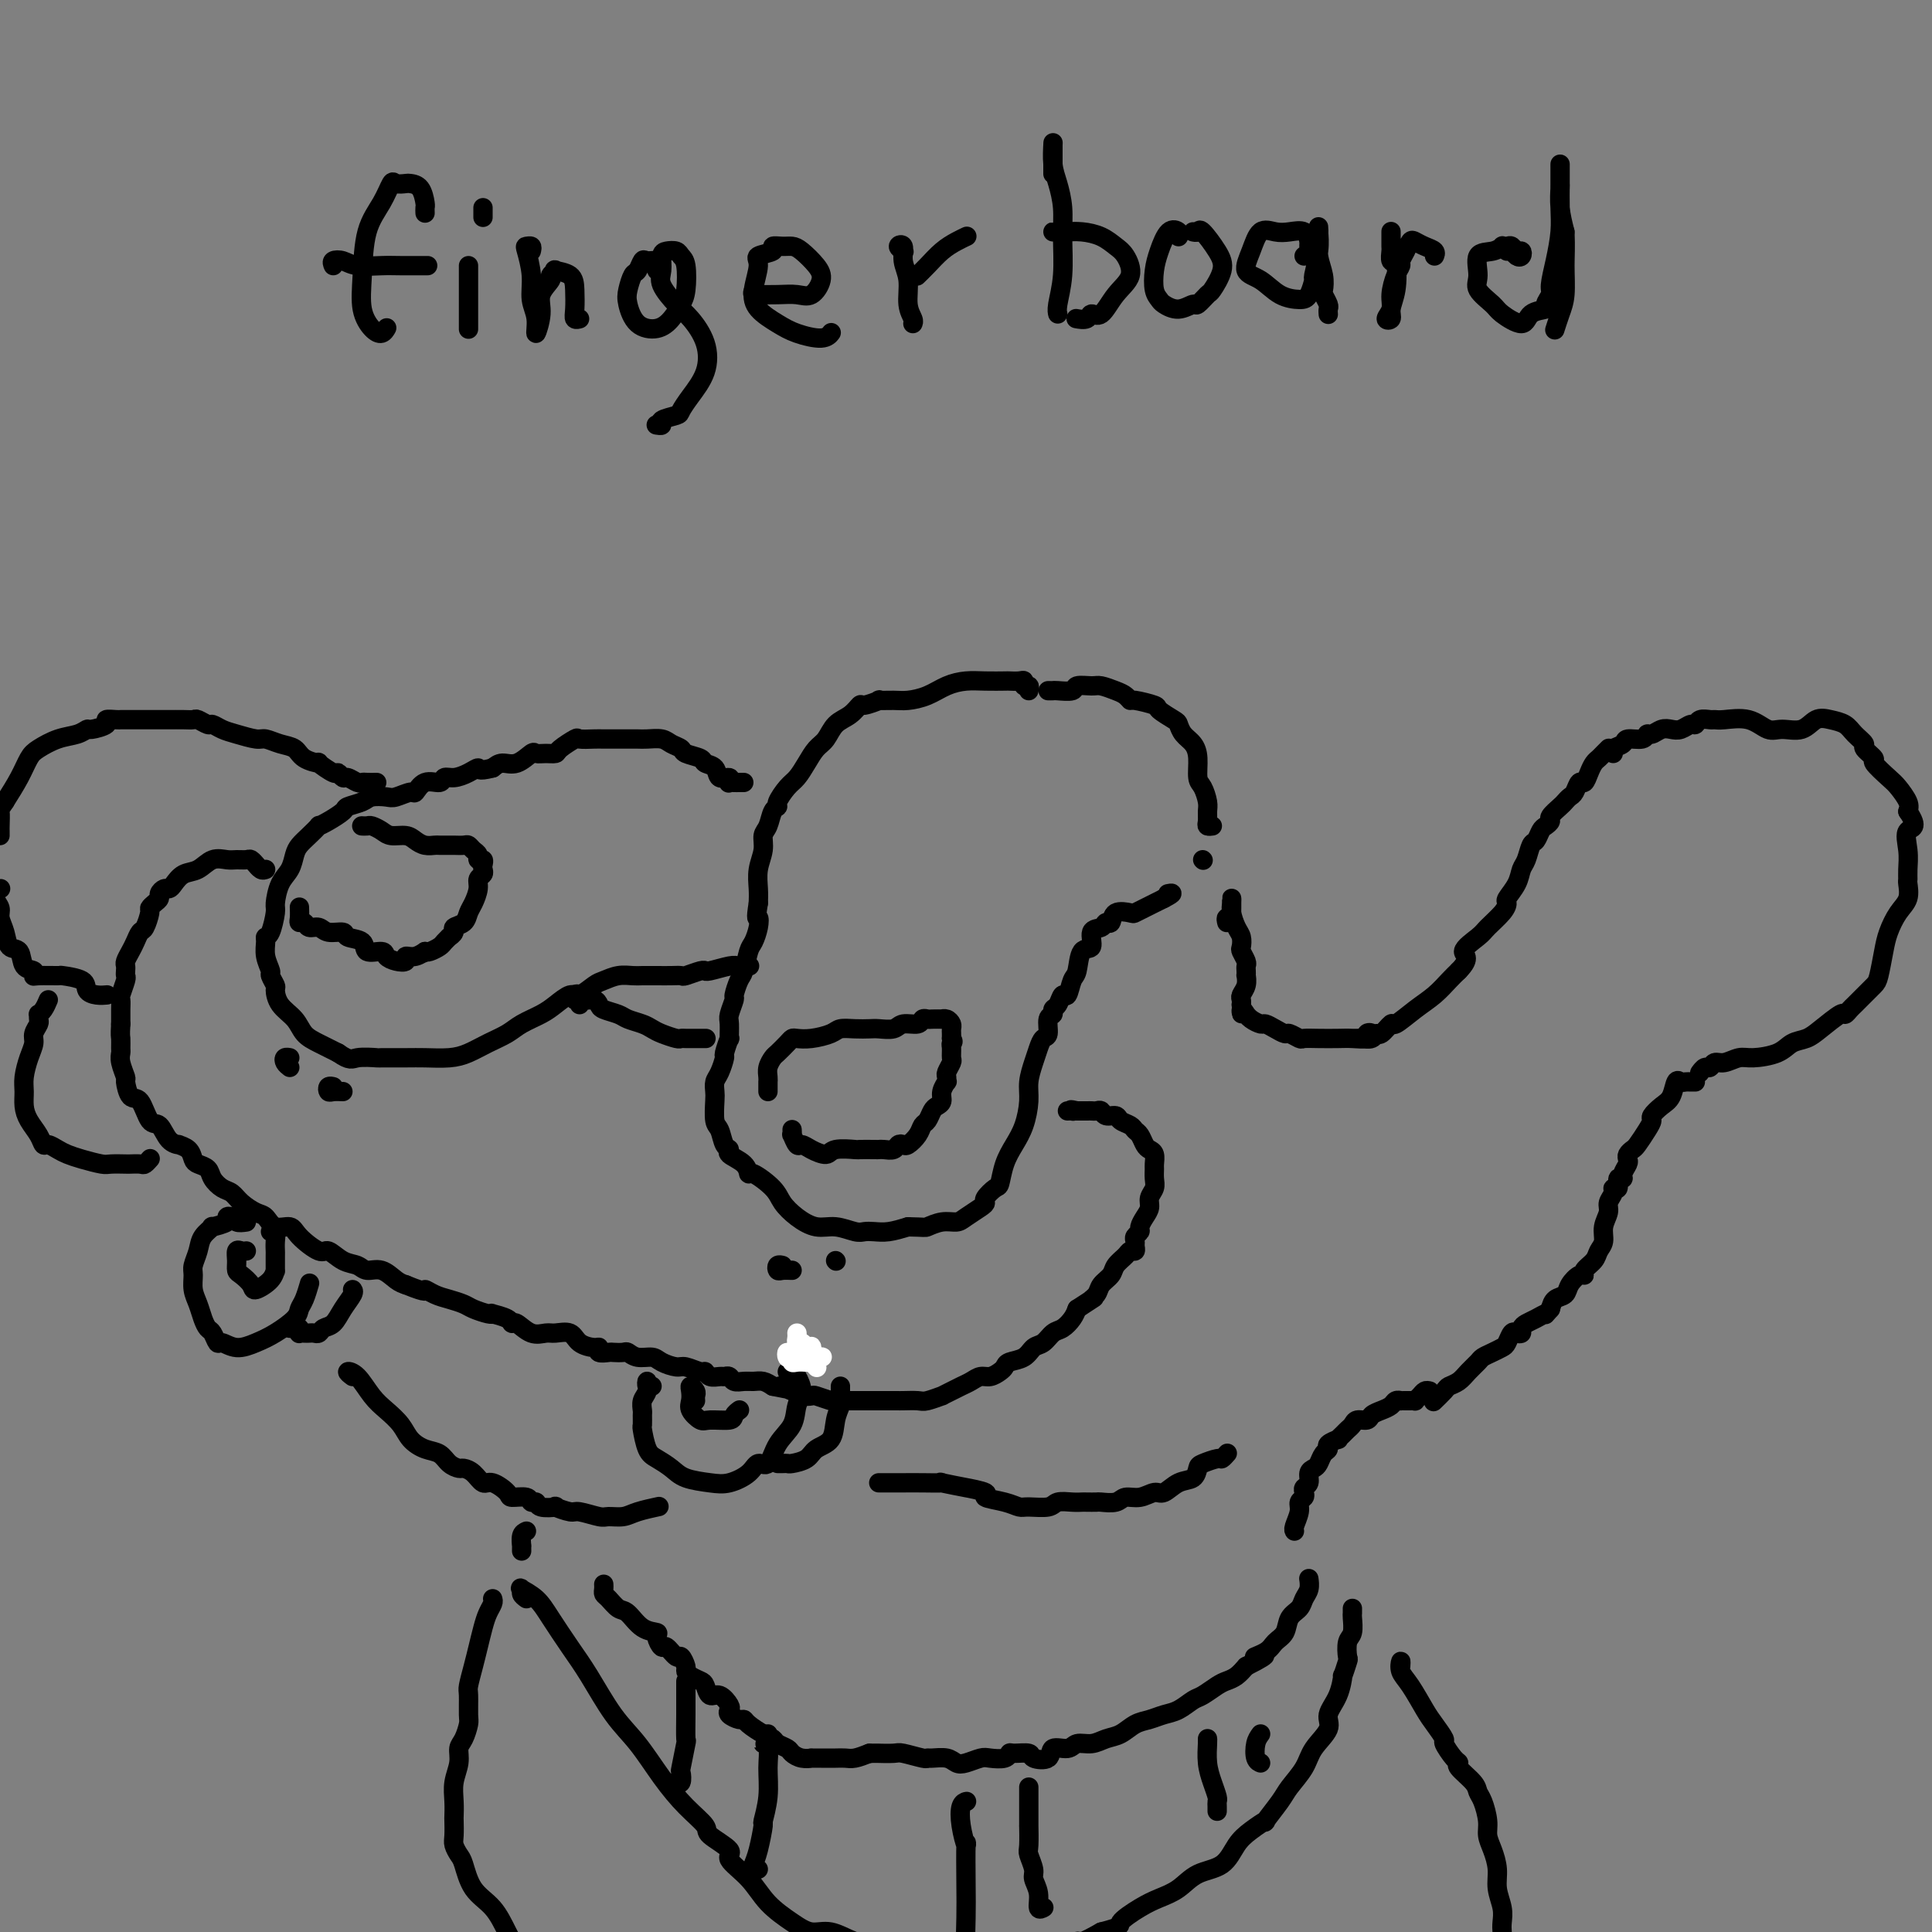 <svg viewBox='0 0 400 400' version='1.1' xmlns='http://www.w3.org/2000/svg' xmlns:xlink='http://www.w3.org/1999/xlink'><rect x="0" y="0" width="400" height="400" fill="#808080" stroke="none"/><g fill='none' stroke='rgb(0,0,0)' stroke-width='4' stroke-linecap='round' stroke-linejoin='round'><path d='M154,162c-0.339,-0.002 -0.677,-0.005 -1,0c-0.323,0.005 -0.629,0.017 -1,0c-0.371,-0.017 -0.805,-0.064 -1,0c-0.195,0.064 -0.151,0.238 0,0c0.151,-0.238 0.407,-0.890 0,-1c-0.407,-0.110 -1.479,0.321 -2,0c-0.521,-0.321 -0.492,-1.396 -1,-2c-0.508,-0.604 -1.554,-0.739 -2,-1c-0.446,-0.261 -0.292,-0.648 -1,-1c-0.708,-0.352 -2.276,-0.669 -3,-1c-0.724,-0.331 -0.602,-0.677 -1,-1c-0.398,-0.323 -1.314,-0.622 -2,-1c-0.686,-0.378 -1.141,-0.833 -2,-1c-0.859,-0.167 -2.121,-0.045 -3,0c-0.879,0.045 -1.375,0.012 -2,0c-0.625,-0.012 -1.380,-0.003 -2,0c-0.620,0.003 -1.106,-0.001 -2,0c-0.894,0.001 -2.198,0.007 -3,0c-0.802,-0.007 -1.103,-0.026 -2,0c-0.897,0.026 -2.390,0.098 -3,0c-0.610,-0.098 -0.339,-0.365 -1,0c-0.661,0.365 -2.256,1.364 -3,2c-0.744,0.636 -0.639,0.910 -1,1c-0.361,0.090 -1.189,-0.005 -2,0c-0.811,0.005 -1.607,0.109 -2,0c-0.393,-0.109 -0.384,-0.431 -1,0c-0.616,0.431 -1.858,1.616 -3,2c-1.142,0.384 -2.183,-0.033 -3,0c-0.817,0.033 -1.408,0.517 -2,1'/><path d='M102,159c-3.383,0.885 -2.841,0.098 -3,0c-0.159,-0.098 -1.019,0.493 -2,1c-0.981,0.507 -2.084,0.928 -3,1c-0.916,0.072 -1.644,-0.206 -2,0c-0.356,0.206 -0.340,0.896 -1,1c-0.660,0.104 -1.996,-0.378 -3,0c-1.004,0.378 -1.677,1.617 -2,2c-0.323,0.383 -0.298,-0.091 -1,0c-0.702,0.091 -2.133,0.745 -3,1c-0.867,0.255 -1.172,0.109 -2,0c-0.828,-0.109 -2.178,-0.180 -3,0c-0.822,0.180 -1.114,0.613 -2,1c-0.886,0.387 -2.365,0.729 -3,1c-0.635,0.271 -0.425,0.471 -1,1c-0.575,0.529 -1.937,1.388 -3,2c-1.063,0.612 -1.829,0.978 -2,1c-0.171,0.022 0.253,-0.300 0,0c-0.253,0.300 -1.185,1.223 -2,2c-0.815,0.777 -1.515,1.410 -2,2c-0.485,0.590 -0.756,1.139 -1,2c-0.244,0.861 -0.460,2.035 -1,3c-0.540,0.965 -1.402,1.722 -2,3c-0.598,1.278 -0.930,3.076 -1,4c-0.070,0.924 0.124,0.974 0,2c-0.124,1.026 -0.565,3.028 -1,4c-0.435,0.972 -0.864,0.914 -1,1c-0.136,0.086 0.020,0.318 0,1c-0.020,0.682 -0.216,1.816 0,3c0.216,1.184 0.844,2.417 1,3c0.156,0.583 -0.158,0.515 0,1c0.158,0.485 0.790,1.523 1,2c0.210,0.477 -0.002,0.393 0,1c0.002,0.607 0.219,1.906 1,3c0.781,1.094 2.127,1.984 3,3c0.873,1.016 1.274,2.158 2,3c0.726,0.842 1.779,1.383 3,2c1.221,0.617 2.611,1.308 4,2'/><path d='M70,218c2.517,1.773 2.811,1.207 4,1c1.189,-0.207 3.273,-0.055 4,0c0.727,0.055 0.098,0.013 1,0c0.902,-0.013 3.335,0.005 5,0c1.665,-0.005 2.560,-0.032 4,0c1.440,0.032 3.423,0.122 5,0c1.577,-0.122 2.747,-0.455 4,-1c1.253,-0.545 2.589,-1.300 4,-2c1.411,-0.700 2.896,-1.344 4,-2c1.104,-0.656 1.828,-1.323 3,-2c1.172,-0.677 2.793,-1.365 4,-2c1.207,-0.635 1.999,-1.216 3,-2c1.001,-0.784 2.210,-1.769 3,-2c0.790,-0.231 1.160,0.292 2,0c0.840,-0.292 2.150,-1.399 3,-2c0.850,-0.601 1.242,-0.697 2,-1c0.758,-0.303 1.883,-0.813 3,-1c1.117,-0.187 2.226,-0.050 3,0c0.774,0.050 1.214,0.015 2,0c0.786,-0.015 1.920,-0.008 3,0c1.080,0.008 2.107,0.016 3,0c0.893,-0.016 1.651,-0.057 2,0c0.349,0.057 0.290,0.212 1,0c0.710,-0.212 2.190,-0.793 3,-1c0.810,-0.207 0.951,-0.041 1,0c0.049,0.041 0.006,-0.041 0,0c-0.006,0.041 0.023,0.207 1,0c0.977,-0.207 2.901,-0.788 4,-1c1.099,-0.212 1.373,-0.057 2,0c0.627,0.057 1.608,0.016 2,0c0.392,-0.016 0.196,-0.008 0,0'/><path d='M213,143c0.117,-0.453 0.234,-0.906 0,-1c-0.234,-0.094 -0.820,0.171 -1,0c-0.180,-0.171 0.045,-0.778 0,-1c-0.045,-0.222 -0.360,-0.060 -1,0c-0.640,0.060 -1.605,0.018 -2,0c-0.395,-0.018 -0.219,-0.012 -1,0c-0.781,0.012 -2.520,0.032 -4,0c-1.480,-0.032 -2.702,-0.114 -4,0c-1.298,0.114 -2.671,0.423 -4,1c-1.329,0.577 -2.612,1.421 -4,2c-1.388,0.579 -2.880,0.891 -4,1c-1.120,0.109 -1.868,0.013 -3,0c-1.132,-0.013 -2.648,0.055 -3,0c-0.352,-0.055 0.460,-0.234 0,0c-0.460,0.234 -2.192,0.882 -3,1c-0.808,0.118 -0.692,-0.292 -1,0c-0.308,0.292 -1.041,1.288 -2,2c-0.959,0.712 -2.144,1.139 -3,2c-0.856,0.861 -1.384,2.155 -2,3c-0.616,0.845 -1.322,1.242 -2,2c-0.678,0.758 -1.330,1.877 -2,3c-0.670,1.123 -1.360,2.249 -2,3c-0.640,0.751 -1.232,1.125 -2,2c-0.768,0.875 -1.712,2.250 -2,3c-0.288,0.750 0.082,0.875 0,1c-0.082,0.125 -0.614,0.252 -1,1c-0.386,0.748 -0.625,2.118 -1,3c-0.375,0.882 -0.885,1.275 -1,2c-0.115,0.725 0.165,1.782 0,3c-0.165,1.218 -0.775,2.597 -1,4c-0.225,1.403 -0.064,2.829 0,4c0.064,1.171 0.032,2.085 0,3'/><path d='M157,187c-0.632,3.851 -0.211,2.979 0,3c0.211,0.021 0.211,0.935 0,2c-0.211,1.065 -0.635,2.282 -1,3c-0.365,0.718 -0.671,0.936 -1,2c-0.329,1.064 -0.680,2.975 -1,4c-0.320,1.025 -0.607,1.165 -1,2c-0.393,0.835 -0.890,2.365 -1,3c-0.110,0.635 0.168,0.374 0,1c-0.168,0.626 -0.781,2.140 -1,3c-0.219,0.860 -0.044,1.065 0,2c0.044,0.935 -0.044,2.600 0,3c0.044,0.400 0.218,-0.465 0,0c-0.218,0.465 -0.829,2.261 -1,3c-0.171,0.739 0.098,0.422 0,1c-0.098,0.578 -0.563,2.049 -1,3c-0.437,0.951 -0.846,1.380 -1,2c-0.154,0.620 -0.053,1.430 0,2c0.053,0.570 0.057,0.898 0,2c-0.057,1.102 -0.176,2.977 0,4c0.176,1.023 0.646,1.194 1,2c0.354,0.806 0.592,2.249 1,3c0.408,0.751 0.985,0.812 1,1c0.015,0.188 -0.532,0.504 0,1c0.532,0.496 2.144,1.171 3,2c0.856,0.829 0.955,1.811 1,2c0.045,0.189 0.034,-0.415 1,0c0.966,0.415 2.907,1.847 4,3c1.093,1.153 1.336,2.025 2,3c0.664,0.975 1.750,2.051 3,3c1.250,0.949 2.666,1.771 4,2c1.334,0.229 2.586,-0.134 4,0c1.414,0.134 2.989,0.765 4,1c1.011,0.235 1.456,0.073 2,0c0.544,-0.073 1.185,-0.058 2,0c0.815,0.058 1.804,0.159 3,0c1.196,-0.159 2.598,-0.580 4,-1'/><path d='M188,254c3.706,0.063 3.473,0.220 4,0c0.527,-0.220 1.816,-0.819 3,-1c1.184,-0.181 2.263,0.055 3,0c0.737,-0.055 1.132,-0.400 2,-1c0.868,-0.600 2.207,-1.454 3,-2c0.793,-0.546 1.038,-0.785 1,-1c-0.038,-0.215 -0.358,-0.406 0,-1c0.358,-0.594 1.395,-1.592 2,-2c0.605,-0.408 0.779,-0.226 1,-1c0.221,-0.774 0.489,-2.502 1,-4c0.511,-1.498 1.264,-2.764 2,-4c0.736,-1.236 1.454,-2.442 2,-4c0.546,-1.558 0.919,-3.468 1,-5c0.081,-1.532 -0.132,-2.684 0,-4c0.132,-1.316 0.609,-2.794 1,-4c0.391,-1.206 0.697,-2.140 1,-3c0.303,-0.860 0.602,-1.645 1,-2c0.398,-0.355 0.894,-0.279 1,-1c0.106,-0.721 -0.179,-2.240 0,-3c0.179,-0.760 0.821,-0.761 1,-1c0.179,-0.239 -0.107,-0.715 0,-1c0.107,-0.285 0.606,-0.377 1,-1c0.394,-0.623 0.681,-1.775 1,-2c0.319,-0.225 0.668,0.479 1,0c0.332,-0.479 0.647,-2.139 1,-3c0.353,-0.861 0.742,-0.923 1,-2c0.258,-1.077 0.383,-3.168 1,-4c0.617,-0.832 1.724,-0.403 2,-1c0.276,-0.597 -0.279,-2.220 0,-3c0.279,-0.780 1.392,-0.717 2,-1c0.608,-0.283 0.711,-0.912 1,-1c0.289,-0.088 0.763,0.366 1,0c0.237,-0.366 0.238,-1.551 1,-2c0.762,-0.449 2.287,-0.162 3,0c0.713,0.162 0.614,0.198 1,0c0.386,-0.198 1.258,-0.630 2,-1c0.742,-0.370 1.355,-0.677 2,-1c0.645,-0.323 1.323,-0.661 2,-1'/><path d='M241,186c2.556,-1.311 1.444,-1.089 1,-1c-0.444,0.089 -0.222,0.044 0,0'/><path d='M217,143c0.398,0.008 0.796,0.017 1,0c0.204,-0.017 0.214,-0.058 1,0c0.786,0.058 2.350,0.215 3,0c0.650,-0.215 0.387,-0.801 1,-1c0.613,-0.199 2.101,-0.011 3,0c0.899,0.011 1.207,-0.156 2,0c0.793,0.156 2.070,0.633 3,1c0.930,0.367 1.514,0.622 2,1c0.486,0.378 0.873,0.879 1,1c0.127,0.121 -0.005,-0.137 1,0c1.005,0.137 3.147,0.670 4,1c0.853,0.330 0.417,0.458 1,1c0.583,0.542 2.185,1.498 3,2c0.815,0.502 0.845,0.551 1,1c0.155,0.449 0.437,1.298 1,2c0.563,0.702 1.409,1.255 2,2c0.591,0.745 0.929,1.680 1,3c0.071,1.320 -0.124,3.026 0,4c0.124,0.974 0.568,1.217 1,2c0.432,0.783 0.851,2.105 1,3c0.149,0.895 0.026,1.364 0,2c-0.026,0.636 0.045,1.438 0,2c-0.045,0.562 -0.204,0.882 0,1c0.204,0.118 0.773,0.034 1,0c0.227,-0.034 0.114,-0.017 0,0'/><path d='M249,178c0.000,0.000 0.100,0.100 0.1,0.1'/><path d='M159,226c-0.001,-0.305 -0.001,-0.609 0,-1c0.001,-0.391 0.004,-0.868 0,-1c-0.004,-0.132 -0.013,0.082 0,0c0.013,-0.082 0.049,-0.459 0,-1c-0.049,-0.541 -0.181,-1.245 0,-2c0.181,-0.755 0.677,-1.562 1,-2c0.323,-0.438 0.472,-0.509 1,-1c0.528,-0.491 1.433,-1.402 2,-2c0.567,-0.598 0.794,-0.882 1,-1c0.206,-0.118 0.389,-0.070 1,0c0.611,0.070 1.648,0.162 3,0c1.352,-0.162 3.018,-0.580 4,-1c0.982,-0.420 1.278,-0.844 2,-1c0.722,-0.156 1.869,-0.046 3,0c1.131,0.046 2.247,0.027 3,0c0.753,-0.027 1.143,-0.064 2,0c0.857,0.064 2.180,0.227 3,0c0.820,-0.227 1.135,-0.845 2,-1c0.865,-0.155 2.278,0.155 3,0c0.722,-0.155 0.753,-0.773 1,-1c0.247,-0.227 0.710,-0.062 1,0c0.290,0.062 0.407,0.019 1,0c0.593,-0.019 1.661,-0.016 2,0c0.339,0.016 -0.053,0.046 0,0c0.053,-0.046 0.550,-0.166 1,0c0.450,0.166 0.853,0.619 1,1c0.147,0.381 0.040,0.690 0,1c-0.040,0.310 -0.011,0.622 0,1c0.011,0.378 0.003,0.822 0,1c-0.003,0.178 -0.002,0.089 0,0'/><path d='M197,215c0.618,0.815 0.162,0.852 0,1c-0.162,0.148 -0.029,0.406 0,1c0.029,0.594 -0.045,1.522 0,2c0.045,0.478 0.209,0.505 0,1c-0.209,0.495 -0.792,1.459 -1,2c-0.208,0.541 -0.041,0.659 0,1c0.041,0.341 -0.045,0.904 0,1c0.045,0.096 0.219,-0.274 0,0c-0.219,0.274 -0.832,1.190 -1,2c-0.168,0.810 0.109,1.512 0,2c-0.109,0.488 -0.606,0.763 -1,1c-0.394,0.237 -0.687,0.435 -1,1c-0.313,0.565 -0.647,1.497 -1,2c-0.353,0.503 -0.725,0.579 -1,1c-0.275,0.421 -0.454,1.188 -1,2c-0.546,0.812 -1.459,1.667 -2,2c-0.541,0.333 -0.709,0.142 -1,0c-0.291,-0.142 -0.706,-0.234 -1,0c-0.294,0.234 -0.468,0.795 -1,1c-0.532,0.205 -1.421,0.055 -2,0c-0.579,-0.055 -0.848,-0.016 -1,0c-0.152,0.016 -0.185,0.009 -1,0c-0.815,-0.009 -2.410,-0.019 -3,0c-0.590,0.019 -0.175,0.067 -1,0c-0.825,-0.067 -2.889,-0.251 -4,0c-1.111,0.251 -1.268,0.935 -2,1c-0.732,0.065 -2.038,-0.489 -3,-1c-0.962,-0.511 -1.578,-0.978 -2,-1c-0.422,-0.022 -0.649,0.400 -1,0c-0.351,-0.400 -0.826,-1.623 -1,-2c-0.174,-0.377 -0.047,0.091 0,0c0.047,-0.091 0.013,-0.740 0,-1c-0.013,-0.260 -0.007,-0.130 0,0'/><path d='M75,171c-0.096,-0.006 -0.193,-0.012 0,0c0.193,0.012 0.674,0.041 1,0c0.326,-0.041 0.496,-0.152 1,0c0.504,0.152 1.342,0.566 2,1c0.658,0.434 1.136,0.887 2,1c0.864,0.113 2.114,-0.113 3,0c0.886,0.113 1.407,0.566 2,1c0.593,0.434 1.257,0.848 2,1c0.743,0.152 1.565,0.041 2,0c0.435,-0.041 0.484,-0.012 1,0c0.516,0.012 1.500,0.006 2,0c0.500,-0.006 0.516,-0.013 1,0c0.484,0.013 1.435,0.046 2,0c0.565,-0.046 0.744,-0.171 1,0c0.256,0.171 0.591,0.637 1,1c0.409,0.363 0.894,0.622 1,1c0.106,0.378 -0.167,0.875 0,1c0.167,0.125 0.773,-0.122 1,0c0.227,0.122 0.076,0.612 0,1c-0.076,0.388 -0.076,0.674 0,1c0.076,0.326 0.227,0.692 0,1c-0.227,0.308 -0.833,0.559 -1,1c-0.167,0.441 0.105,1.074 0,2c-0.105,0.926 -0.587,2.146 -1,3c-0.413,0.854 -0.756,1.343 -1,2c-0.244,0.657 -0.390,1.482 -1,2c-0.610,0.518 -1.683,0.730 -2,1c-0.317,0.270 0.123,0.597 0,1c-0.123,0.403 -0.810,0.882 -1,1c-0.190,0.118 0.118,-0.126 0,0c-0.118,0.126 -0.660,0.621 -1,1c-0.340,0.379 -0.476,0.640 -1,1c-0.524,0.360 -1.435,0.817 -2,1c-0.565,0.183 -0.782,0.091 -1,0'/><path d='M88,197c-1.150,0.863 -0.027,0.022 0,0c0.027,-0.022 -1.044,0.776 -2,1c-0.956,0.224 -1.798,-0.126 -2,0c-0.202,0.126 0.236,0.729 0,1c-0.236,0.271 -1.146,0.209 -2,0c-0.854,-0.209 -1.651,-0.567 -2,-1c-0.349,-0.433 -0.248,-0.943 -1,-1c-0.752,-0.057 -2.355,0.340 -3,0c-0.645,-0.340 -0.333,-1.416 -1,-2c-0.667,-0.584 -2.315,-0.677 -3,-1c-0.685,-0.323 -0.407,-0.875 -1,-1c-0.593,-0.125 -2.058,0.177 -3,0c-0.942,-0.177 -1.363,-0.834 -2,-1c-0.637,-0.166 -1.491,0.158 -2,0c-0.509,-0.158 -0.672,-0.799 -1,-1c-0.328,-0.201 -0.820,0.039 -1,0c-0.180,-0.039 -0.049,-0.357 0,-1c0.049,-0.643 0.014,-1.612 0,-2c-0.014,-0.388 -0.007,-0.194 0,0'/><path d='M55,180c-0.302,0.121 -0.605,0.243 -1,0c-0.395,-0.243 -0.883,-0.850 -1,-1c-0.117,-0.150 0.135,0.156 0,0c-0.135,-0.156 -0.658,-0.776 -1,-1c-0.342,-0.224 -0.503,-0.053 -1,0c-0.497,0.053 -1.330,-0.012 -2,0c-0.670,0.012 -1.177,0.101 -2,0c-0.823,-0.101 -1.961,-0.391 -3,0c-1.039,0.391 -1.980,1.463 -3,2c-1.020,0.537 -2.120,0.539 -3,1c-0.880,0.461 -1.542,1.380 -2,2c-0.458,0.620 -0.714,0.939 -1,1c-0.286,0.061 -0.602,-0.138 -1,0c-0.398,0.138 -0.876,0.612 -1,1c-0.124,0.388 0.107,0.689 0,1c-0.107,0.311 -0.554,0.632 -1,1c-0.446,0.368 -0.893,0.784 -1,1c-0.107,0.216 0.126,0.232 0,1c-0.126,0.768 -0.612,2.290 -1,3c-0.388,0.710 -0.678,0.610 -1,1c-0.322,0.390 -0.675,1.270 -1,2c-0.325,0.730 -0.623,1.309 -1,2c-0.377,0.691 -0.832,1.492 -1,2c-0.168,0.508 -0.049,0.721 0,1c0.049,0.279 0.027,0.623 0,1c-0.027,0.377 -0.060,0.786 0,1c0.060,0.214 0.212,0.232 0,1c-0.212,0.768 -0.789,2.286 -1,3c-0.211,0.714 -0.057,0.624 0,1c0.057,0.376 0.015,1.217 0,2c-0.015,0.783 -0.004,1.510 0,2c0.004,0.490 0.002,0.745 0,1'/><path d='M25,212c-0.153,2.580 -0.037,2.531 0,3c0.037,0.469 -0.005,1.457 0,2c0.005,0.543 0.056,0.640 0,1c-0.056,0.360 -0.219,0.982 0,2c0.219,1.018 0.821,2.431 1,3c0.179,0.569 -0.065,0.293 0,1c0.065,0.707 0.440,2.396 1,3c0.560,0.604 1.307,0.124 2,1c0.693,0.876 1.333,3.110 2,4c0.667,0.890 1.362,0.437 2,1c0.638,0.563 1.218,2.144 2,3c0.782,0.856 1.767,0.989 2,1c0.233,0.011 -0.284,-0.100 0,0c0.284,0.100 1.371,0.411 2,1c0.629,0.589 0.801,1.457 1,2c0.199,0.543 0.424,0.761 1,1c0.576,0.239 1.504,0.501 2,1c0.496,0.499 0.559,1.237 1,2c0.441,0.763 1.259,1.551 2,2c0.741,0.449 1.405,0.559 2,1c0.595,0.441 1.122,1.213 2,2c0.878,0.787 2.106,1.588 3,2c0.894,0.412 1.455,0.434 2,1c0.545,0.566 1.076,1.677 2,2c0.924,0.323 2.242,-0.141 3,0c0.758,0.141 0.955,0.888 2,2c1.045,1.112 2.936,2.589 4,3c1.064,0.411 1.299,-0.246 2,0c0.701,0.246 1.868,1.393 3,2c1.132,0.607 2.229,0.674 3,1c0.771,0.326 1.217,0.912 2,1c0.783,0.088 1.903,-0.323 3,0c1.097,0.323 2.171,1.378 3,2c0.829,0.622 1.415,0.811 2,1'/><path d='M84,266c4.999,2.035 3.996,1.122 4,1c0.004,-0.122 1.016,0.545 2,1c0.984,0.455 1.939,0.696 3,1c1.061,0.304 2.229,0.669 3,1c0.771,0.331 1.145,0.627 2,1c0.855,0.373 2.190,0.822 3,1c0.810,0.178 1.094,0.084 1,0c-0.094,-0.084 -0.567,-0.159 0,0c0.567,0.159 2.172,0.550 3,1c0.828,0.450 0.878,0.958 1,1c0.122,0.042 0.316,-0.383 1,0c0.684,0.383 1.859,1.573 3,2c1.141,0.427 2.249,0.090 3,0c0.751,-0.090 1.144,0.066 2,0c0.856,-0.066 2.175,-0.354 3,0c0.825,0.354 1.156,1.349 2,2c0.844,0.651 2.200,0.959 3,1c0.800,0.041 1.044,-0.185 1,0c-0.044,0.185 -0.377,0.781 0,1c0.377,0.219 1.465,0.063 2,0c0.535,-0.063 0.518,-0.032 1,0c0.482,0.032 1.465,0.064 2,0c0.535,-0.064 0.623,-0.223 1,0c0.377,0.223 1.044,0.829 2,1c0.956,0.171 2.200,-0.094 3,0c0.800,0.094 1.156,0.546 2,1c0.844,0.454 2.176,0.910 3,1c0.824,0.090 1.142,-0.186 2,0c0.858,0.186 2.257,0.835 3,1c0.743,0.165 0.829,-0.153 1,0c0.171,0.153 0.426,0.777 1,1c0.574,0.223 1.466,0.046 2,0c0.534,-0.046 0.709,0.041 1,0c0.291,-0.041 0.697,-0.208 1,0c0.303,0.208 0.504,0.790 1,1c0.496,0.210 1.288,0.046 2,0c0.712,-0.046 1.346,0.026 2,0c0.654,-0.026 1.330,-0.150 2,0c0.670,0.150 1.335,0.575 2,1'/><path d='M160,287c8.091,1.657 3.318,0.299 2,0c-1.318,-0.299 0.821,0.459 2,1c1.179,0.541 1.400,0.863 2,1c0.600,0.137 1.578,0.089 2,0c0.422,-0.089 0.287,-0.220 1,0c0.713,0.220 2.272,0.791 3,1c0.728,0.209 0.624,0.056 1,0c0.376,-0.056 1.233,-0.015 2,0c0.767,0.015 1.445,0.004 2,0c0.555,-0.004 0.985,-0.001 2,0c1.015,0.001 2.613,0.000 3,0c0.387,-0.000 -0.436,-0.000 0,0c0.436,0.000 2.132,0.001 3,0c0.868,-0.001 0.910,-0.004 1,0c0.090,0.004 0.229,0.016 1,0c0.771,-0.016 2.174,-0.060 3,0c0.826,0.060 1.075,0.223 2,0c0.925,-0.223 2.527,-0.833 3,-1c0.473,-0.167 -0.183,0.109 0,0c0.183,-0.109 1.203,-0.603 2,-1c0.797,-0.397 1.369,-0.698 2,-1c0.631,-0.302 1.321,-0.606 2,-1c0.679,-0.394 1.346,-0.879 2,-1c0.654,-0.121 1.295,0.123 2,0c0.705,-0.123 1.473,-0.614 2,-1c0.527,-0.386 0.813,-0.665 1,-1c0.187,-0.335 0.277,-0.724 1,-1c0.723,-0.276 2.080,-0.440 3,-1c0.920,-0.560 1.402,-1.515 2,-2c0.598,-0.485 1.312,-0.500 2,-1c0.688,-0.500 1.349,-1.484 2,-2c0.651,-0.516 1.291,-0.562 2,-1c0.709,-0.438 1.488,-1.268 2,-2c0.512,-0.732 0.756,-1.366 1,-2'/><path d='M223,271c4.959,-3.203 3.355,-2.209 3,-2c-0.355,0.209 0.539,-0.367 1,-1c0.461,-0.633 0.491,-1.322 1,-2c0.509,-0.678 1.499,-1.344 2,-2c0.501,-0.656 0.512,-1.303 1,-2c0.488,-0.697 1.451,-1.444 2,-2c0.549,-0.556 0.682,-0.923 1,-1c0.318,-0.077 0.821,0.134 1,0c0.179,-0.134 0.033,-0.612 0,-1c-0.033,-0.388 0.046,-0.684 0,-1c-0.046,-0.316 -0.219,-0.651 0,-1c0.219,-0.349 0.828,-0.712 1,-1c0.172,-0.288 -0.094,-0.500 0,-1c0.094,-0.500 0.547,-1.288 1,-2c0.453,-0.712 0.906,-1.346 1,-2c0.094,-0.654 -0.171,-1.326 0,-2c0.171,-0.674 0.779,-1.350 1,-2c0.221,-0.650 0.056,-1.274 0,-2c-0.056,-0.726 -0.004,-1.556 0,-2c0.004,-0.444 -0.040,-0.504 0,-1c0.040,-0.496 0.165,-1.428 0,-2c-0.165,-0.572 -0.621,-0.783 -1,-1c-0.379,-0.217 -0.683,-0.439 -1,-1c-0.317,-0.561 -0.647,-1.461 -1,-2c-0.353,-0.539 -0.728,-0.718 -1,-1c-0.272,-0.282 -0.440,-0.668 -1,-1c-0.560,-0.332 -1.512,-0.611 -2,-1c-0.488,-0.389 -0.512,-0.889 -1,-1c-0.488,-0.111 -1.439,0.166 -2,0c-0.561,-0.166 -0.730,-0.777 -1,-1c-0.270,-0.223 -0.639,-0.060 -1,0c-0.361,0.060 -0.712,0.016 -1,0c-0.288,-0.016 -0.511,-0.005 -1,0c-0.489,0.005 -1.245,0.002 -2,0'/><path d='M223,230c-1.944,-0.464 -1.305,-0.124 -1,0c0.305,0.124 0.274,0.033 0,0c-0.274,-0.033 -0.793,-0.010 -1,0c-0.207,0.010 -0.104,0.005 0,0'/><path d='M120,208c-0.028,-0.415 -0.057,-0.830 0,-1c0.057,-0.170 0.199,-0.094 0,0c-0.199,0.094 -0.740,0.206 -1,0c-0.260,-0.206 -0.238,-0.732 0,-1c0.238,-0.268 0.692,-0.279 1,0c0.308,0.279 0.471,0.848 1,1c0.529,0.152 1.425,-0.114 2,0c0.575,0.114 0.829,0.608 1,1c0.171,0.392 0.259,0.682 1,1c0.741,0.318 2.137,0.662 3,1c0.863,0.338 1.194,0.669 2,1c0.806,0.331 2.086,0.663 3,1c0.914,0.337 1.463,0.679 2,1c0.537,0.321 1.064,0.622 2,1c0.936,0.378 2.283,0.833 3,1c0.717,0.167 0.805,0.045 1,0c0.195,-0.045 0.495,-0.012 1,0c0.505,0.012 1.213,0.003 2,0c0.787,-0.003 1.653,-0.001 2,0c0.347,0.001 0.173,0.000 0,0'/><path d='M164,263c-0.740,-0.030 -1.480,-0.061 -2,0c-0.520,0.061 -0.820,0.212 -1,0c-0.180,-0.212 -0.241,-0.788 0,-1c0.241,-0.212 0.783,-0.061 1,0c0.217,0.061 0.108,0.030 0,0'/><path d='M173,261c0.000,0.000 0.100,0.100 0.1,0.1'/><path d='M60,221c-0.393,-0.310 -0.786,-0.619 -1,-1c-0.214,-0.381 -0.250,-0.833 0,-1c0.250,-0.167 0.786,-0.048 1,0c0.214,0.048 0.107,0.024 0,0'/><path d='M71,226c-0.740,-0.030 -1.480,-0.061 -2,0c-0.520,0.061 -0.820,0.212 -1,0c-0.180,-0.212 -0.241,-0.788 0,-1c0.241,-0.212 0.783,-0.061 1,0c0.217,0.061 0.108,0.030 0,0'/><path d='M51,253c-0.769,0.108 -1.538,0.215 -2,0c-0.462,-0.215 -0.616,-0.753 -1,-1c-0.384,-0.247 -1.000,-0.205 -1,0c-0.000,0.205 0.614,0.571 0,1c-0.614,0.429 -2.455,0.920 -3,1c-0.545,0.080 0.208,-0.250 0,0c-0.208,0.250 -1.377,1.081 -2,2c-0.623,0.919 -0.700,1.926 -1,3c-0.300,1.074 -0.824,2.217 -1,3c-0.176,0.783 -0.006,1.208 0,2c0.006,0.792 -0.153,1.951 0,3c0.153,1.049 0.619,1.988 1,3c0.381,1.012 0.678,2.098 1,3c0.322,0.902 0.669,1.619 1,2c0.331,0.381 0.647,0.425 1,1c0.353,0.575 0.743,1.680 1,2c0.257,0.320 0.381,-0.144 1,0c0.619,0.144 1.734,0.898 3,1c1.266,0.102 2.682,-0.446 4,-1c1.318,-0.554 2.539,-1.112 4,-2c1.461,-0.888 3.162,-2.105 4,-3c0.838,-0.895 0.812,-1.467 1,-2c0.188,-0.533 0.589,-1.028 1,-2c0.411,-0.972 0.832,-2.421 1,-3c0.168,-0.579 0.084,-0.290 0,0'/><path d='M51,259c-0.308,0.046 -0.617,0.091 -1,0c-0.383,-0.091 -0.842,-0.320 -1,0c-0.158,0.320 -0.017,1.187 0,2c0.017,0.813 -0.090,1.572 0,2c0.090,0.428 0.378,0.527 1,1c0.622,0.473 1.578,1.321 2,2c0.422,0.679 0.309,1.191 1,1c0.691,-0.191 2.185,-1.083 3,-2c0.815,-0.917 0.950,-1.859 1,-2c0.050,-0.141 0.014,0.519 0,0c-0.014,-0.519 -0.008,-2.216 0,-3c0.008,-0.784 0.016,-0.655 0,-1c-0.016,-0.345 -0.056,-1.165 0,-2c0.056,-0.835 0.207,-1.686 0,-2c-0.207,-0.314 -0.774,-0.090 -1,0c-0.226,0.090 -0.113,0.045 0,0'/><path d='M135,287c-0.415,0.162 -0.829,0.324 -1,0c-0.171,-0.324 -0.098,-1.132 0,-1c0.098,0.132 0.223,1.206 0,2c-0.223,0.794 -0.792,1.309 -1,2c-0.208,0.691 -0.053,1.558 0,2c0.053,0.442 0.005,0.461 0,1c-0.005,0.539 0.032,1.600 0,2c-0.032,0.400 -0.135,0.138 0,1c0.135,0.862 0.507,2.847 1,4c0.493,1.153 1.106,1.473 2,2c0.894,0.527 2.067,1.260 3,2c0.933,0.740 1.625,1.486 3,2c1.375,0.514 3.432,0.796 5,1c1.568,0.204 2.645,0.330 4,0c1.355,-0.330 2.986,-1.116 4,-2c1.014,-0.884 1.409,-1.868 2,-2c0.591,-0.132 1.378,0.587 2,0c0.622,-0.587 1.078,-2.479 2,-4c0.922,-1.521 2.311,-2.670 3,-4c0.689,-1.330 0.678,-2.840 1,-4c0.322,-1.160 0.976,-1.971 1,-3c0.024,-1.029 -0.581,-2.276 -1,-3c-0.419,-0.724 -0.651,-0.926 -1,-1c-0.349,-0.074 -0.814,-0.021 -1,0c-0.186,0.021 -0.093,0.011 0,0'/><path d='M144,290c-0.030,-0.344 -0.060,-0.689 0,-1c0.060,-0.311 0.211,-0.589 0,-1c-0.211,-0.411 -0.782,-0.954 -1,-1c-0.218,-0.046 -0.083,0.404 0,1c0.083,0.596 0.114,1.337 0,2c-0.114,0.663 -0.371,1.247 0,2c0.371,0.753 1.371,1.676 2,2c0.629,0.324 0.887,0.048 2,0c1.113,-0.048 3.082,0.131 4,0c0.918,-0.131 0.786,-0.574 1,-1c0.214,-0.426 0.776,-0.836 1,-1c0.224,-0.164 0.112,-0.082 0,0'/></g>
<g fill='none' stroke='rgb(255,255,255)' stroke-width='4' stroke-linecap='round' stroke-linejoin='round'><path d='M165,276c0.025,0.302 0.049,0.603 0,1c-0.049,0.397 -0.172,0.889 0,1c0.172,0.111 0.637,-0.159 1,0c0.363,0.159 0.622,0.746 1,1c0.378,0.254 0.873,0.173 1,0c0.127,-0.173 -0.116,-0.439 0,0c0.116,0.439 0.589,1.582 1,2c0.411,0.418 0.759,0.112 1,0c0.241,-0.112 0.376,-0.029 0,0c-0.376,0.029 -1.264,0.003 -2,0c-0.736,-0.003 -1.319,0.017 -2,0c-0.681,-0.017 -1.459,-0.071 -2,0c-0.541,0.071 -0.845,0.268 -1,0c-0.155,-0.268 -0.162,-1.001 0,-1c0.162,0.001 0.493,0.737 1,1c0.507,0.263 1.192,0.053 2,0c0.808,-0.053 1.741,0.053 2,0c0.259,-0.053 -0.154,-0.263 0,0c0.154,0.263 0.875,0.999 1,1c0.125,0.001 -0.344,-0.733 -1,-1c-0.656,-0.267 -1.497,-0.068 -2,0c-0.503,0.068 -0.669,0.004 -1,0c-0.331,-0.004 -0.829,0.051 -1,0c-0.171,-0.051 -0.015,-0.210 0,0c0.015,0.210 -0.111,0.787 0,1c0.111,0.213 0.460,0.061 1,0c0.540,-0.061 1.270,-0.030 2,0'/><path d='M167,282c0.786,0.095 0.750,-0.167 1,0c0.250,0.167 0.786,0.762 1,1c0.214,0.238 0.107,0.119 0,0'/></g>
<g fill='none' stroke='rgb(0,0,0)' stroke-width='4' stroke-linecap='round' stroke-linejoin='round'><path d='M161,303c0.318,0.004 0.636,0.009 1,0c0.364,-0.009 0.773,-0.031 1,0c0.227,0.031 0.270,0.115 1,0c0.730,-0.115 2.147,-0.430 3,-1c0.853,-0.570 1.143,-1.395 2,-2c0.857,-0.605 2.282,-0.988 3,-2c0.718,-1.012 0.728,-2.652 1,-4c0.272,-1.348 0.805,-2.403 1,-3c0.195,-0.597 0.052,-0.734 0,-1c-0.052,-0.266 -0.014,-0.659 0,-1c0.014,-0.341 0.004,-0.630 0,-1c-0.004,-0.370 -0.001,-0.820 0,-1c0.001,-0.180 0.001,-0.090 0,0'/><path d='M60,275c0.311,0.030 0.622,0.061 1,0c0.378,-0.061 0.822,-0.212 1,0c0.178,0.212 0.089,0.789 0,1c-0.089,0.211 -0.178,0.058 0,0c0.178,-0.058 0.624,-0.019 1,0c0.376,0.019 0.681,0.018 1,0c0.319,-0.018 0.651,-0.052 1,0c0.349,0.052 0.714,0.189 1,0c0.286,-0.189 0.493,-0.706 1,-1c0.507,-0.294 1.313,-0.366 2,-1c0.687,-0.634 1.256,-1.830 2,-3c0.744,-1.170 1.662,-2.315 2,-3c0.338,-0.685 0.097,-0.910 0,-1c-0.097,-0.090 -0.048,-0.045 0,0'/><path d='M254,191c-0.113,-0.455 -0.227,-0.910 0,-1c0.227,-0.090 0.793,0.183 1,0c0.207,-0.183 0.055,-0.824 0,-1c-0.055,-0.176 -0.015,0.113 0,0c0.015,-0.113 0.003,-0.628 0,-1c-0.003,-0.372 0.002,-0.601 0,-1c-0.002,-0.399 -0.011,-0.966 0,-1c0.011,-0.034 0.042,0.467 0,1c-0.042,0.533 -0.156,1.097 0,2c0.156,0.903 0.581,2.143 1,3c0.419,0.857 0.830,1.329 1,2c0.170,0.671 0.098,1.541 0,2c-0.098,0.459 -0.222,0.505 0,1c0.222,0.495 0.791,1.437 1,2c0.209,0.563 0.057,0.745 0,1c-0.057,0.255 -0.019,0.583 0,1c0.019,0.417 0.019,0.924 0,1c-0.019,0.076 -0.058,-0.278 0,0c0.058,0.278 0.211,1.188 0,2c-0.211,0.812 -0.788,1.526 -1,2c-0.212,0.474 -0.061,0.707 0,1c0.061,0.293 0.030,0.647 0,1'/><path d='M257,208c0.247,3.257 -0.137,1.398 0,1c0.137,-0.398 0.795,0.663 1,1c0.205,0.337 -0.045,-0.051 0,0c0.045,0.051 0.383,0.539 1,1c0.617,0.461 1.512,0.893 2,1c0.488,0.107 0.569,-0.111 1,0c0.431,0.111 1.213,0.552 2,1c0.787,0.448 1.578,0.905 2,1c0.422,0.095 0.476,-0.171 1,0c0.524,0.171 1.518,0.778 2,1c0.482,0.222 0.452,0.061 1,0c0.548,-0.061 1.672,-0.020 3,0c1.328,0.020 2.858,0.018 4,0c1.142,-0.018 1.897,-0.054 3,0c1.103,0.054 2.555,0.196 3,0c0.445,-0.196 -0.118,-0.732 0,-1c0.118,-0.268 0.917,-0.268 1,0c0.083,0.268 -0.549,0.804 -1,1c-0.451,0.196 -0.721,0.052 -1,0c-0.279,-0.052 -0.565,-0.013 -1,0c-0.435,0.013 -1.017,-0.001 -1,0c0.017,0.001 0.633,0.017 1,0c0.367,-0.017 0.484,-0.065 1,0c0.516,0.065 1.431,0.244 2,0c0.569,-0.244 0.791,-0.912 1,-1c0.209,-0.088 0.404,0.402 1,0c0.596,-0.402 1.591,-1.697 2,-2c0.409,-0.303 0.231,0.386 1,0c0.769,-0.386 2.484,-1.846 4,-3c1.516,-1.154 2.831,-2.003 4,-3c1.169,-0.997 2.191,-2.142 3,-3c0.809,-0.858 1.404,-1.429 2,-2'/><path d='M302,201c2.850,-2.911 0.974,-3.190 1,-4c0.026,-0.810 1.953,-2.152 3,-3c1.047,-0.848 1.216,-1.203 2,-2c0.784,-0.797 2.185,-2.038 3,-3c0.815,-0.962 1.044,-1.646 1,-2c-0.044,-0.354 -0.363,-0.379 0,-1c0.363,-0.621 1.407,-1.839 2,-3c0.593,-1.161 0.736,-2.265 1,-3c0.264,-0.735 0.648,-1.100 1,-2c0.352,-0.900 0.673,-2.335 1,-3c0.327,-0.665 0.660,-0.558 1,-1c0.340,-0.442 0.686,-1.432 1,-2c0.314,-0.568 0.595,-0.715 1,-1c0.405,-0.285 0.935,-0.707 1,-1c0.065,-0.293 -0.333,-0.459 0,-1c0.333,-0.541 1.399,-1.459 2,-2c0.601,-0.541 0.738,-0.704 1,-1c0.262,-0.296 0.647,-0.726 1,-1c0.353,-0.274 0.672,-0.392 1,-1c0.328,-0.608 0.665,-1.707 1,-2c0.335,-0.293 0.667,0.220 1,0c0.333,-0.220 0.667,-1.173 1,-2c0.333,-0.827 0.664,-1.528 1,-2c0.336,-0.472 0.679,-0.715 1,-1c0.321,-0.285 0.622,-0.613 1,-1c0.378,-0.387 0.832,-0.835 1,-1c0.168,-0.165 0.048,-0.047 0,0c-0.048,0.047 -0.024,0.024 0,0'/><path d='M334,156c-0.219,-0.342 -0.437,-0.684 0,-1c0.437,-0.316 1.531,-0.605 2,-1c0.469,-0.395 0.314,-0.894 1,-1c0.686,-0.106 2.214,0.182 3,0c0.786,-0.182 0.829,-0.832 1,-1c0.171,-0.168 0.469,0.147 1,0c0.531,-0.147 1.294,-0.756 2,-1c0.706,-0.244 1.354,-0.122 2,0c0.646,0.122 1.290,0.243 2,0c0.710,-0.243 1.485,-0.850 2,-1c0.515,-0.150 0.768,0.156 1,0c0.232,-0.156 0.442,-0.776 1,-1c0.558,-0.224 1.465,-0.052 2,0c0.535,0.052 0.697,-0.015 1,0c0.303,0.015 0.745,0.111 2,0c1.255,-0.111 3.322,-0.429 5,0c1.678,0.429 2.966,1.607 4,2c1.034,0.393 1.814,0.003 3,0c1.186,-0.003 2.778,0.383 4,0c1.222,-0.383 2.073,-1.535 3,-2c0.927,-0.465 1.931,-0.242 3,0c1.069,0.242 2.204,0.503 3,1c0.796,0.497 1.254,1.230 2,2c0.746,0.770 1.779,1.575 2,2c0.221,0.425 -0.370,0.469 0,1c0.370,0.531 1.700,1.549 2,2c0.300,0.451 -0.431,0.333 0,1c0.431,0.667 2.023,2.117 3,3c0.977,0.883 1.340,1.199 2,2c0.660,0.801 1.617,2.086 2,3c0.383,0.914 0.191,1.457 0,2'/><path d='M395,168c2.475,3.659 0.663,3.307 0,4c-0.663,0.693 -0.176,2.429 0,4c0.176,1.571 0.041,2.975 0,4c-0.041,1.025 0.010,1.670 0,2c-0.010,0.330 -0.083,0.344 0,1c0.083,0.656 0.320,1.955 0,3c-0.320,1.045 -1.198,1.837 -2,3c-0.802,1.163 -1.527,2.695 -2,4c-0.473,1.305 -0.694,2.381 -1,4c-0.306,1.619 -0.698,3.781 -1,5c-0.302,1.219 -0.515,1.494 -1,2c-0.485,0.506 -1.240,1.243 -2,2c-0.760,0.757 -1.523,1.533 -2,2c-0.477,0.467 -0.669,0.626 -1,1c-0.331,0.374 -0.802,0.964 -1,1c-0.198,0.036 -0.123,-0.481 -1,0c-0.877,0.481 -2.707,1.961 -4,3c-1.293,1.039 -2.050,1.636 -3,2c-0.950,0.364 -2.092,0.494 -3,1c-0.908,0.506 -1.581,1.388 -3,2c-1.419,0.612 -3.585,0.953 -5,1c-1.415,0.047 -2.081,-0.199 -3,0c-0.919,0.199 -2.092,0.841 -3,1c-0.908,0.159 -1.550,-0.167 -2,0c-0.450,0.167 -0.708,0.828 -1,1c-0.292,0.172 -0.617,-0.146 -1,0c-0.383,0.146 -0.824,0.756 -1,1c-0.176,0.244 -0.088,0.122 0,0'/><path d='M351,224c-0.333,0.006 -0.666,0.011 -1,0c-0.334,-0.011 -0.669,-0.040 -1,0c-0.331,0.040 -0.657,0.147 -1,0c-0.343,-0.147 -0.704,-0.548 -1,0c-0.296,0.548 -0.526,2.047 -1,3c-0.474,0.953 -1.192,1.362 -2,2c-0.808,0.638 -1.708,1.505 -2,2c-0.292,0.495 0.023,0.619 0,1c-0.023,0.381 -0.385,1.019 -1,2c-0.615,0.981 -1.484,2.303 -2,3c-0.516,0.697 -0.678,0.767 -1,1c-0.322,0.233 -0.803,0.627 -1,1c-0.197,0.373 -0.109,0.725 0,1c0.109,0.275 0.241,0.474 0,1c-0.241,0.526 -0.853,1.380 -1,2c-0.147,0.620 0.172,1.005 0,1c-0.172,-0.005 -0.835,-0.402 -1,0c-0.165,0.402 0.167,1.601 0,2c-0.167,0.399 -0.833,-0.004 -1,0c-0.167,0.004 0.166,0.413 0,1c-0.166,0.587 -0.833,1.350 -1,2c-0.167,0.650 0.164,1.185 0,2c-0.164,0.815 -0.822,1.909 -1,3c-0.178,1.091 0.125,2.177 0,3c-0.125,0.823 -0.676,1.382 -1,2c-0.324,0.618 -0.419,1.296 -1,2c-0.581,0.704 -1.646,1.435 -2,2c-0.354,0.565 0.004,0.963 0,1c-0.004,0.037 -0.368,-0.286 -1,0c-0.632,0.286 -1.530,1.180 -2,2c-0.470,0.820 -0.511,1.567 -1,2c-0.489,0.433 -1.425,0.552 -2,1c-0.575,0.448 -0.787,1.224 -1,2'/><path d='M321,271c-1.525,1.726 -0.839,1.040 -1,1c-0.161,-0.040 -1.171,0.564 -2,1c-0.829,0.436 -1.479,0.703 -2,1c-0.521,0.297 -0.913,0.622 -1,1c-0.087,0.378 0.132,0.808 0,1c-0.132,0.192 -0.615,0.145 -1,0c-0.385,-0.145 -0.670,-0.390 -1,0c-0.330,0.390 -0.703,1.413 -1,2c-0.297,0.587 -0.516,0.737 -1,1c-0.484,0.263 -1.231,0.637 -2,1c-0.769,0.363 -1.558,0.713 -2,1c-0.442,0.287 -0.537,0.509 -1,1c-0.463,0.491 -1.294,1.249 -2,2c-0.706,0.751 -1.285,1.493 -2,2c-0.715,0.507 -1.565,0.777 -2,1c-0.435,0.223 -0.456,0.400 -1,1c-0.544,0.600 -1.610,1.625 -2,2c-0.390,0.375 -0.105,0.101 0,0c0.105,-0.101 0.030,-0.029 0,0c-0.030,0.029 -0.015,0.014 0,0'/><path d='M296,288c-0.342,-0.083 -0.683,-0.166 -1,0c-0.317,0.166 -0.609,0.580 -1,1c-0.391,0.420 -0.879,0.844 -1,1c-0.121,0.156 0.126,0.042 0,0c-0.126,-0.042 -0.625,-0.012 -1,0c-0.375,0.012 -0.624,0.006 -1,0c-0.376,-0.006 -0.877,-0.013 -1,0c-0.123,0.013 0.132,0.045 0,0c-0.132,-0.045 -0.650,-0.166 -1,0c-0.350,0.166 -0.531,0.618 -1,1c-0.469,0.382 -1.225,0.694 -2,1c-0.775,0.306 -1.570,0.607 -2,1c-0.430,0.393 -0.496,0.879 -1,1c-0.504,0.121 -1.446,-0.121 -2,0c-0.554,0.121 -0.721,0.606 -1,1c-0.279,0.394 -0.671,0.697 -1,1c-0.329,0.303 -0.595,0.606 -1,1c-0.405,0.394 -0.949,0.878 -1,1c-0.051,0.122 0.390,-0.118 0,0c-0.390,0.118 -1.610,0.595 -2,1c-0.390,0.405 0.049,0.737 0,1c-0.049,0.263 -0.587,0.455 -1,1c-0.413,0.545 -0.703,1.441 -1,2c-0.297,0.559 -0.602,0.780 -1,1c-0.398,0.220 -0.890,0.440 -1,1c-0.110,0.560 0.163,1.459 0,2c-0.163,0.541 -0.761,0.724 -1,1c-0.239,0.276 -0.120,0.645 0,1c0.120,0.355 0.242,0.698 0,1c-0.242,0.302 -0.850,0.564 -1,1c-0.150,0.436 0.156,1.045 0,2c-0.156,0.955 -0.773,2.257 -1,3c-0.227,0.743 -0.065,0.927 0,1c0.065,0.073 0.032,0.037 0,0'/><path d='M78,162c-0.748,0.009 -1.496,0.018 -2,0c-0.504,-0.018 -0.766,-0.062 -1,0c-0.234,0.062 -0.442,0.229 -1,0c-0.558,-0.229 -1.468,-0.854 -2,-1c-0.532,-0.146 -0.686,0.186 -1,0c-0.314,-0.186 -0.788,-0.889 -1,-1c-0.212,-0.111 -0.164,0.370 -1,0c-0.836,-0.370 -2.558,-1.590 -3,-2c-0.442,-0.410 0.397,-0.009 0,0c-0.397,0.009 -2.030,-0.375 -3,-1c-0.970,-0.625 -1.278,-1.491 -2,-2c-0.722,-0.509 -1.859,-0.661 -3,-1c-1.141,-0.339 -2.284,-0.865 -3,-1c-0.716,-0.135 -1.003,0.123 -2,0c-0.997,-0.123 -2.705,-0.625 -4,-1c-1.295,-0.375 -2.178,-0.622 -3,-1c-0.822,-0.378 -1.584,-0.886 -2,-1c-0.416,-0.114 -0.485,0.166 -1,0c-0.515,-0.166 -1.475,-0.776 -2,-1c-0.525,-0.224 -0.615,-0.060 -1,0c-0.385,0.060 -1.065,0.016 -2,0c-0.935,-0.016 -2.124,-0.004 -3,0c-0.876,0.004 -1.439,0.001 -2,0c-0.561,-0.001 -1.118,-0.000 -2,0c-0.882,0.000 -2.087,-0.001 -3,0c-0.913,0.001 -1.534,0.003 -2,0c-0.466,-0.003 -0.776,-0.011 -1,0c-0.224,0.011 -0.360,0.041 -1,0c-0.640,-0.041 -1.784,-0.151 -2,0c-0.216,0.151 0.495,0.564 0,1c-0.495,0.436 -2.195,0.894 -3,1c-0.805,0.106 -0.716,-0.139 -1,0c-0.284,0.139 -0.943,0.661 -2,1c-1.057,0.339 -2.513,0.494 -4,1c-1.487,0.506 -3.007,1.362 -4,2c-0.993,0.638 -1.460,1.056 -2,2c-0.540,0.944 -1.154,2.412 -2,4c-0.846,1.588 -1.923,3.294 -3,5'/><path d='M1,166c-1.309,1.985 -1.083,1.446 -1,2c0.083,0.554 0.022,2.200 0,3c-0.022,0.800 -0.006,0.754 0,1c0.006,0.246 0.002,0.785 0,1c-0.002,0.215 -0.001,0.108 0,0'/><path d='M0,184c0.116,-0.013 0.231,-0.025 0,0c-0.231,0.025 -0.809,0.089 -1,0c-0.191,-0.089 0.005,-0.331 0,0c-0.005,0.331 -0.210,1.234 0,2c0.210,0.766 0.834,1.393 1,2c0.166,0.607 -0.125,1.192 0,2c0.125,0.808 0.668,1.837 1,3c0.332,1.163 0.453,2.459 1,3c0.547,0.541 1.519,0.327 2,1c0.481,0.673 0.470,2.233 1,3c0.530,0.767 1.602,0.741 2,1c0.398,0.259 0.121,0.804 0,1c-0.121,0.196 -0.086,0.045 1,0c1.086,-0.045 3.225,0.016 4,0c0.775,-0.016 0.187,-0.109 1,0c0.813,0.109 3.027,0.422 4,1c0.973,0.578 0.704,1.423 1,2c0.296,0.577 1.157,0.886 2,1c0.843,0.114 1.670,0.033 2,0c0.330,-0.033 0.165,-0.016 0,0'/><path d='M10,207c-0.309,0.725 -0.618,1.450 -1,2c-0.382,0.550 -0.838,0.924 -1,1c-0.162,0.076 -0.028,-0.146 0,0c0.028,0.146 -0.048,0.660 0,1c0.048,0.340 0.219,0.506 0,1c-0.219,0.494 -0.829,1.314 -1,2c-0.171,0.686 0.097,1.236 0,2c-0.097,0.764 -0.560,1.740 -1,3c-0.440,1.260 -0.857,2.802 -1,4c-0.143,1.198 -0.011,2.052 0,3c0.011,0.948 -0.100,1.990 0,3c0.100,1.010 0.411,1.986 1,3c0.589,1.014 1.456,2.064 2,3c0.544,0.936 0.766,1.756 1,2c0.234,0.244 0.479,-0.089 1,0c0.521,0.089 1.317,0.598 2,1c0.683,0.402 1.251,0.696 2,1c0.749,0.304 1.677,0.617 3,1c1.323,0.383 3.041,0.834 4,1c0.959,0.166 1.160,0.045 2,0c0.840,-0.045 2.320,-0.016 3,0c0.680,0.016 0.561,0.018 1,0c0.439,-0.018 1.437,-0.056 2,0c0.563,0.056 0.690,0.207 1,0c0.310,-0.207 0.803,-0.774 1,-1c0.197,-0.226 0.099,-0.113 0,0'/><path d='M73,285c-0.577,-0.434 -1.154,-0.868 -1,-1c0.154,-0.132 1.037,0.037 2,1c0.963,0.963 2.004,2.720 3,4c0.996,1.280 1.947,2.082 3,3c1.053,0.918 2.207,1.951 3,3c0.793,1.049 1.225,2.113 2,3c0.775,0.887 1.895,1.596 3,2c1.105,0.404 2.197,0.502 3,1c0.803,0.498 1.318,1.395 2,2c0.682,0.605 1.532,0.917 2,1c0.468,0.083 0.553,-0.062 1,0c0.447,0.062 1.255,0.332 2,1c0.745,0.668 1.425,1.733 2,2c0.575,0.267 1.043,-0.264 2,0c0.957,0.264 2.404,1.324 3,2c0.596,0.676 0.342,0.970 1,1c0.658,0.030 2.227,-0.202 3,0c0.773,0.202 0.751,0.838 1,1c0.249,0.162 0.771,-0.149 1,0c0.229,0.149 0.167,0.757 1,1c0.833,0.243 2.563,0.122 3,0c0.437,-0.122 -0.417,-0.243 0,0c0.417,0.243 2.107,0.850 3,1c0.893,0.150 0.989,-0.159 2,0c1.011,0.159 2.937,0.785 4,1c1.063,0.215 1.263,0.019 2,0c0.737,-0.019 2.012,0.139 3,0c0.988,-0.139 1.689,-0.576 3,-1c1.311,-0.424 3.232,-0.835 4,-1c0.768,-0.165 0.384,-0.082 0,0'/><path d='M182,307c-0.063,-0.000 -0.125,-0.000 0,0c0.125,0.000 0.439,0.000 1,0c0.561,-0.000 1.371,-0.001 2,0c0.629,0.001 1.078,0.004 2,0c0.922,-0.004 2.316,-0.016 4,0c1.684,0.016 3.658,0.060 4,0c0.342,-0.060 -0.949,-0.223 0,0c0.949,0.223 4.137,0.833 5,1c0.863,0.167 -0.599,-0.109 0,0c0.599,0.109 3.261,0.603 4,1c0.739,0.397 -0.443,0.696 0,1c0.443,0.304 2.512,0.614 4,1c1.488,0.386 2.394,0.850 3,1c0.606,0.150 0.912,-0.012 2,0c1.088,0.012 2.959,0.199 4,0c1.041,-0.199 1.253,-0.785 2,-1c0.747,-0.215 2.030,-0.058 3,0c0.970,0.058 1.629,0.017 2,0c0.371,-0.017 0.455,-0.009 1,0c0.545,0.009 1.552,0.018 2,0c0.448,-0.018 0.336,-0.062 1,0c0.664,0.062 2.102,0.229 3,0c0.898,-0.229 1.254,-0.853 2,-1c0.746,-0.147 1.881,0.183 3,0c1.119,-0.183 2.223,-0.879 3,-1c0.777,-0.121 1.228,0.333 2,0c0.772,-0.333 1.863,-1.452 3,-2c1.137,-0.548 2.318,-0.524 3,-1c0.682,-0.476 0.866,-1.452 1,-2c0.134,-0.548 0.218,-0.669 1,-1c0.782,-0.331 2.261,-0.872 3,-1c0.739,-0.128 0.737,0.158 1,0c0.263,-0.158 0.789,-0.759 1,-1c0.211,-0.241 0.105,-0.120 0,0'/><path d='M125,328c0.017,0.324 0.034,0.648 0,1c-0.034,0.352 -0.120,0.732 0,1c0.120,0.268 0.446,0.425 1,1c0.554,0.575 1.335,1.567 2,2c0.665,0.433 1.215,0.306 2,1c0.785,0.694 1.806,2.208 3,3c1.194,0.792 2.561,0.861 3,1c0.439,0.139 -0.052,0.347 0,1c0.052,0.653 0.645,1.751 1,2c0.355,0.249 0.473,-0.351 1,0c0.527,0.351 1.464,1.652 2,2c0.536,0.348 0.672,-0.257 1,0c0.328,0.257 0.847,1.377 1,2c0.153,0.623 -0.062,0.749 0,1c0.062,0.251 0.400,0.626 1,1c0.600,0.374 1.460,0.748 2,1c0.540,0.252 0.758,0.382 1,1c0.242,0.618 0.508,1.723 1,2c0.492,0.277 1.210,-0.276 2,0c0.790,0.276 1.651,1.380 2,2c0.349,0.620 0.186,0.757 0,1c-0.186,0.243 -0.394,0.594 0,1c0.394,0.406 1.391,0.868 2,1c0.609,0.132 0.831,-0.067 1,0c0.169,0.067 0.287,0.399 1,1c0.713,0.601 2.022,1.470 3,2c0.978,0.530 1.627,0.720 2,1c0.373,0.280 0.472,0.649 1,1c0.528,0.351 1.484,0.682 2,1c0.516,0.318 0.590,0.621 1,1c0.410,0.379 1.156,0.834 2,1c0.844,0.166 1.787,0.045 2,0c0.213,-0.045 -0.305,-0.012 0,0c0.305,0.012 1.432,0.004 2,0c0.568,-0.004 0.578,-0.004 1,0c0.422,0.004 1.258,0.011 2,0c0.742,-0.011 1.392,-0.042 2,0c0.608,0.042 1.174,0.155 2,0c0.826,-0.155 1.913,-0.577 3,-1'/><path d='M180,363c2.762,-0.004 1.668,-0.015 2,0c0.332,0.015 2.090,0.057 3,0c0.910,-0.057 0.971,-0.212 2,0c1.029,0.212 3.024,0.792 4,1c0.976,0.208 0.932,0.043 1,0c0.068,-0.043 0.249,0.037 1,0c0.751,-0.037 2.073,-0.192 3,0c0.927,0.192 1.460,0.732 2,1c0.540,0.268 1.087,0.264 2,0c0.913,-0.264 2.193,-0.789 3,-1c0.807,-0.211 1.141,-0.110 2,0c0.859,0.110 2.241,0.229 3,0c0.759,-0.229 0.894,-0.805 1,-1c0.106,-0.195 0.183,-0.007 1,0c0.817,0.007 2.372,-0.165 3,0c0.628,0.165 0.327,0.667 1,1c0.673,0.333 2.319,0.496 3,0c0.681,-0.496 0.398,-1.653 1,-2c0.602,-0.347 2.090,0.115 3,0c0.910,-0.115 1.244,-0.808 2,-1c0.756,-0.192 1.935,0.117 3,0c1.065,-0.117 2.018,-0.662 3,-1c0.982,-0.338 1.995,-0.471 3,-1c1.005,-0.529 2.002,-1.455 3,-2c0.998,-0.545 1.995,-0.708 3,-1c1.005,-0.292 2.016,-0.712 3,-1c0.984,-0.288 1.940,-0.445 3,-1c1.060,-0.555 2.223,-1.510 3,-2c0.777,-0.490 1.167,-0.515 2,-1c0.833,-0.485 2.110,-1.429 3,-2c0.890,-0.571 1.393,-0.769 2,-1c0.607,-0.231 1.316,-0.495 2,-1c0.684,-0.505 1.342,-1.253 2,-2'/><path d='M258,345c6.699,-3.358 2.946,-2.255 2,-2c-0.946,0.255 0.916,-0.340 2,-1c1.084,-0.660 1.389,-1.384 2,-2c0.611,-0.616 1.526,-1.123 2,-2c0.474,-0.877 0.505,-2.123 1,-3c0.495,-0.877 1.453,-1.384 2,-2c0.547,-0.616 0.683,-1.340 1,-2c0.317,-0.660 0.816,-1.255 1,-2c0.184,-0.745 0.053,-1.642 0,-2c-0.053,-0.358 -0.026,-0.179 0,0'/><path d='M109,331c-0.442,-0.320 -0.885,-0.640 -1,-1c-0.115,-0.360 0.097,-0.761 0,-1c-0.097,-0.239 -0.502,-0.315 0,0c0.502,0.315 1.911,1.020 3,2c1.089,0.980 1.858,2.233 3,4c1.142,1.767 2.657,4.046 4,6c1.343,1.954 2.514,3.582 4,6c1.486,2.418 3.285,5.625 5,8c1.715,2.375 3.345,3.920 5,6c1.655,2.080 3.335,4.697 5,7c1.665,2.303 3.315,4.292 5,6c1.685,1.708 3.406,3.134 4,4c0.594,0.866 0.061,1.172 1,2c0.939,0.828 3.349,2.179 4,3c0.651,0.821 -0.458,1.114 0,2c0.458,0.886 2.484,2.365 4,4c1.516,1.635 2.522,3.425 4,5c1.478,1.575 3.427,2.934 5,4c1.573,1.066 2.771,1.840 4,2c1.229,0.160 2.489,-0.293 4,0c1.511,0.293 3.272,1.332 5,2c1.728,0.668 3.424,0.964 4,1c0.576,0.036 0.031,-0.187 1,0c0.969,0.187 3.452,0.785 4,1c0.548,0.215 -0.838,0.047 0,0c0.838,-0.047 3.899,0.026 5,0c1.101,-0.026 0.240,-0.150 1,0c0.760,0.150 3.140,0.573 5,1c1.860,0.427 3.201,0.859 5,1c1.799,0.141 4.055,-0.009 6,0c1.945,0.009 3.580,0.176 5,0c1.420,-0.176 2.626,-0.693 4,-1c1.374,-0.307 2.915,-0.402 4,-1c1.085,-0.598 1.715,-1.700 2,-2c0.285,-0.300 0.224,0.200 1,0c0.776,-0.200 2.388,-1.100 4,-2'/><path d='M228,400c4.736,-1.226 3.577,-1.291 4,-2c0.423,-0.709 2.427,-2.061 4,-3c1.573,-0.939 2.714,-1.466 4,-2c1.286,-0.534 2.717,-1.077 4,-2c1.283,-0.923 2.419,-2.228 4,-3c1.581,-0.772 3.608,-1.012 5,-2c1.392,-0.988 2.148,-2.722 3,-4c0.852,-1.278 1.798,-2.098 3,-3c1.202,-0.902 2.658,-1.886 3,-2c0.342,-0.114 -0.429,0.641 0,0c0.429,-0.641 2.060,-2.678 3,-4c0.940,-1.322 1.189,-1.928 2,-3c0.811,-1.072 2.185,-2.610 3,-4c0.815,-1.390 1.070,-2.633 2,-4c0.930,-1.367 2.535,-2.857 3,-4c0.465,-1.143 -0.212,-1.939 0,-3c0.212,-1.061 1.311,-2.387 2,-4c0.689,-1.613 0.968,-3.514 1,-4c0.032,-0.486 -0.184,0.443 0,0c0.184,-0.443 0.767,-2.259 1,-3c0.233,-0.741 0.115,-0.408 0,-1c-0.115,-0.592 -0.227,-2.110 0,-3c0.227,-0.890 0.793,-1.153 1,-2c0.207,-0.847 0.056,-2.279 0,-3c-0.056,-0.721 -0.015,-0.733 0,-1c0.015,-0.267 0.004,-0.791 0,-1c-0.004,-0.209 -0.002,-0.105 0,0'/><path d='M109,317c-0.423,0.188 -0.845,0.376 -1,1c-0.155,0.624 -0.041,1.683 0,2c0.041,0.317 0.011,-0.107 0,0c-0.011,0.107 -0.003,0.745 0,1c0.003,0.255 0.002,0.128 0,0'/><path d='M102,331c0.089,0.261 0.179,0.522 0,1c-0.179,0.478 -0.626,1.172 -1,2c-0.374,0.828 -0.675,1.791 -1,3c-0.325,1.209 -0.676,2.663 -1,4c-0.324,1.337 -0.622,2.555 -1,4c-0.378,1.445 -0.836,3.115 -1,4c-0.164,0.885 -0.034,0.985 0,2c0.034,1.015 -0.028,2.946 0,4c0.028,1.054 0.147,1.233 0,2c-0.147,0.767 -0.561,2.123 -1,3c-0.439,0.877 -0.902,1.276 -1,2c-0.098,0.724 0.170,1.775 0,3c-0.170,1.225 -0.777,2.625 -1,4c-0.223,1.375 -0.060,2.724 0,4c0.060,1.276 0.019,2.478 0,3c-0.019,0.522 -0.017,0.364 0,1c0.017,0.636 0.047,2.067 0,3c-0.047,0.933 -0.172,1.367 0,2c0.172,0.633 0.640,1.463 1,2c0.360,0.537 0.611,0.780 1,2c0.389,1.220 0.916,3.418 2,5c1.084,1.582 2.725,2.550 4,4c1.275,1.450 2.184,3.383 3,5c0.816,1.617 1.538,2.918 2,4c0.462,1.082 0.663,1.945 1,2c0.337,0.055 0.811,-0.699 1,-1c0.189,-0.301 0.095,-0.151 0,0'/><path d='M290,345c0.039,-0.594 0.079,-1.188 0,-1c-0.079,0.188 -0.276,1.158 0,2c0.276,0.842 1.025,1.558 2,3c0.975,1.442 2.177,3.612 3,5c0.823,1.388 1.269,1.993 2,3c0.731,1.007 1.748,2.415 2,3c0.252,0.585 -0.262,0.349 0,1c0.262,0.651 1.299,2.191 2,3c0.701,0.809 1.066,0.886 1,1c-0.066,0.114 -0.564,0.264 0,1c0.564,0.736 2.189,2.059 3,3c0.811,0.941 0.809,1.500 1,2c0.191,0.500 0.577,0.941 1,2c0.423,1.059 0.883,2.737 1,4c0.117,1.263 -0.108,2.113 0,3c0.108,0.887 0.551,1.813 1,3c0.449,1.187 0.905,2.635 1,4c0.095,1.365 -0.170,2.645 0,4c0.170,1.355 0.775,2.784 1,4c0.225,1.216 0.069,2.220 0,3c-0.069,0.780 -0.051,1.335 0,2c0.051,0.665 0.134,1.439 0,2c-0.134,0.561 -0.484,0.911 -1,2c-0.516,1.089 -1.199,2.919 -2,4c-0.801,1.081 -1.720,1.413 -2,2c-0.280,0.587 0.078,1.427 0,2c-0.078,0.573 -0.594,0.878 -1,1c-0.406,0.122 -0.703,0.061 -1,0'/><path d='M304,413c-1.083,1.762 -0.292,0.667 0,0c0.292,-0.667 0.083,-0.905 0,-1c-0.083,-0.095 -0.042,-0.048 0,0'/><path d='M142,351c0.000,-0.348 0.000,-0.696 0,-1c-0.000,-0.304 -0.000,-0.563 0,-1c0.000,-0.437 0.001,-1.050 0,-1c-0.001,0.050 -0.004,0.764 0,2c0.004,1.236 0.015,2.995 0,5c-0.015,2.005 -0.056,4.258 0,5c0.056,0.742 0.208,-0.026 0,1c-0.208,1.026 -0.775,3.845 -1,5c-0.225,1.155 -0.109,0.646 0,1c0.109,0.354 0.212,1.573 0,2c-0.212,0.427 -0.737,0.063 -1,0c-0.263,-0.063 -0.263,0.175 0,0c0.263,-0.175 0.789,-0.764 1,-1c0.211,-0.236 0.105,-0.118 0,0'/><path d='M159,359c-0.039,0.307 -0.077,0.615 0,1c0.077,0.385 0.270,0.849 0,1c-0.270,0.151 -1.005,-0.011 -1,0c0.005,0.011 0.748,0.195 1,1c0.252,0.805 0.012,2.232 0,4c-0.012,1.768 0.203,3.878 0,6c-0.203,2.122 -0.826,4.257 -1,5c-0.174,0.743 0.101,0.094 0,1c-0.101,0.906 -0.577,3.367 -1,5c-0.423,1.633 -0.794,2.438 -1,3c-0.206,0.562 -0.248,0.882 0,1c0.248,0.118 0.785,0.034 1,0c0.215,-0.034 0.107,-0.017 0,0'/><path d='M200,373c0.105,-0.028 0.210,-0.056 0,0c-0.210,0.056 -0.736,0.197 -1,1c-0.264,0.803 -0.267,2.267 0,4c0.267,1.733 0.803,3.735 1,4c0.197,0.265 0.056,-1.206 0,0c-0.056,1.206 -0.025,5.090 0,8c0.025,2.910 0.045,4.846 0,7c-0.045,2.154 -0.157,4.526 0,6c0.157,1.474 0.581,2.051 1,2c0.419,-0.051 0.834,-0.729 1,-1c0.166,-0.271 0.083,-0.136 0,0'/><path d='M213,370c-0.001,1.208 -0.001,2.416 0,4c0.001,1.584 0.004,3.545 0,4c-0.004,0.455 -0.016,-0.594 0,0c0.016,0.594 0.061,2.833 0,4c-0.061,1.167 -0.228,1.263 0,2c0.228,0.737 0.849,2.117 1,3c0.151,0.883 -0.170,1.270 0,2c0.170,0.730 0.829,1.804 1,3c0.171,1.196 -0.146,2.514 0,3c0.146,0.486 0.756,0.139 1,0c0.244,-0.139 0.122,-0.069 0,0'/><path d='M250,361c-0.006,-0.441 -0.012,-0.882 0,-1c0.012,-0.118 0.042,0.087 0,1c-0.042,0.913 -0.155,2.535 0,4c0.155,1.465 0.577,2.775 1,4c0.423,1.225 0.845,2.367 1,3c0.155,0.633 0.041,0.757 0,1c-0.041,0.243 -0.011,0.604 0,1c0.011,0.396 0.003,0.827 0,1c-0.003,0.173 -0.002,0.086 0,0'/><path d='M261,359c-0.393,0.536 -0.786,1.071 -1,2c-0.214,0.929 -0.250,2.250 0,3c0.250,0.750 0.786,0.929 1,1c0.214,0.071 0.107,0.036 0,0'/><path d='M88,44c0.004,0.105 0.008,0.210 0,0c-0.008,-0.210 -0.029,-0.736 0,-1c0.029,-0.264 0.106,-0.266 0,-1c-0.106,-0.734 -0.395,-2.200 -1,-3c-0.605,-0.800 -1.526,-0.935 -2,-1c-0.474,-0.065 -0.502,-0.058 -1,0c-0.498,0.058 -1.468,0.169 -2,0c-0.532,-0.169 -0.628,-0.619 -1,0c-0.372,0.619 -1.022,2.305 -2,4c-0.978,1.695 -2.284,3.397 -3,6c-0.716,2.603 -0.843,6.105 -1,9c-0.157,2.895 -0.343,5.182 0,7c0.343,1.818 1.216,3.168 2,4c0.784,0.832 1.480,1.147 2,1c0.520,-0.147 0.863,-0.756 1,-1c0.137,-0.244 0.069,-0.122 0,0'/><path d='M69,55c-0.170,-0.392 -0.341,-0.785 0,-1c0.341,-0.215 1.192,-0.254 2,0c0.808,0.254 1.573,0.800 3,1c1.427,0.200 3.517,0.054 5,0c1.483,-0.054 2.361,-0.014 4,0c1.639,0.014 4.040,0.004 5,0c0.960,-0.004 0.480,-0.002 0,0'/><path d='M97,55c0.000,0.576 0.000,1.153 0,2c0.000,0.847 0.000,1.965 0,3c0.000,1.035 0.000,1.989 0,3c-0.000,1.011 0.000,2.080 0,3c0.000,0.920 0.000,1.691 0,2c0.000,0.309 0.000,0.154 0,0'/><path d='M100,45c0.000,-0.956 0.000,-1.911 0,-2c0.000,-0.089 0.000,0.689 0,1c0.000,0.311 0.000,0.156 0,0'/><path d='M110,52c0.104,-0.424 0.209,-0.848 0,-1c-0.209,-0.152 -0.731,-0.033 -1,0c-0.269,0.033 -0.283,-0.019 0,1c0.283,1.019 0.865,3.109 1,5c0.135,1.891 -0.176,3.584 0,5c0.176,1.416 0.840,2.555 1,4c0.160,1.445 -0.183,3.197 0,3c0.183,-0.197 0.891,-2.344 1,-4c0.109,-1.656 -0.380,-2.822 0,-4c0.380,-1.178 1.629,-2.366 2,-3c0.371,-0.634 -0.135,-0.712 0,-1c0.135,-0.288 0.912,-0.786 1,-1c0.088,-0.214 -0.513,-0.145 0,0c0.513,0.145 2.141,0.364 3,1c0.859,0.636 0.948,1.687 1,3c0.052,1.313 0.065,2.888 0,4c-0.065,1.112 -0.210,1.761 0,2c0.210,0.239 0.774,0.068 1,0c0.226,-0.068 0.113,-0.034 0,0'/><path d='M136,56c-0.054,-0.305 -0.109,-0.610 0,-1c0.109,-0.390 0.380,-0.863 0,-1c-0.380,-0.137 -1.412,0.064 -2,0c-0.588,-0.064 -0.733,-0.391 -1,0c-0.267,0.391 -0.656,1.502 -1,2c-0.344,0.498 -0.644,0.383 -1,1c-0.356,0.617 -0.769,1.964 -1,3c-0.231,1.036 -0.280,1.760 0,3c0.280,1.240 0.887,2.995 2,4c1.113,1.005 2.730,1.261 4,1c1.270,-0.261 2.194,-1.039 3,-2c0.806,-0.961 1.496,-2.103 2,-3c0.504,-0.897 0.822,-1.547 1,-3c0.178,-1.453 0.215,-3.709 0,-5c-0.215,-1.291 -0.684,-1.619 -1,-2c-0.316,-0.381 -0.479,-0.816 -1,-1c-0.521,-0.184 -1.398,-0.117 -2,0c-0.602,0.117 -0.927,0.284 -1,1c-0.073,0.716 0.107,1.982 0,3c-0.107,1.018 -0.499,1.790 0,3c0.499,1.210 1.890,2.858 3,4c1.110,1.142 1.940,1.777 3,3c1.060,1.223 2.350,3.035 3,5c0.650,1.965 0.660,4.085 0,6c-0.660,1.915 -1.990,3.627 -3,5c-1.010,1.373 -1.700,2.406 -2,3c-0.300,0.594 -0.210,0.747 -1,1c-0.790,0.253 -2.459,0.604 -3,1c-0.541,0.396 0.047,0.837 0,1c-0.047,0.163 -0.728,0.046 -1,0c-0.272,-0.046 -0.136,-0.023 0,0'/><path d='M156,60c-0.138,0.422 -0.277,0.845 0,1c0.277,0.155 0.969,0.044 1,0c0.031,-0.044 -0.601,-0.021 0,0c0.601,0.021 2.433,0.039 4,0c1.567,-0.039 2.869,-0.136 4,0c1.131,0.136 2.090,0.506 3,0c0.910,-0.506 1.769,-1.887 2,-3c0.231,-1.113 -0.167,-1.959 -1,-3c-0.833,-1.041 -2.101,-2.276 -3,-3c-0.899,-0.724 -1.429,-0.937 -2,-1c-0.571,-0.063 -1.181,0.025 -2,0c-0.819,-0.025 -1.845,-0.163 -2,0c-0.155,0.163 0.562,0.627 0,1c-0.562,0.373 -2.401,0.656 -3,1c-0.599,0.344 0.042,0.750 0,2c-0.042,1.250 -0.769,3.345 -1,5c-0.231,1.655 0.033,2.871 1,4c0.967,1.129 2.638,2.173 4,3c1.362,0.827 2.417,1.438 4,2c1.583,0.562 3.695,1.074 5,1c1.305,-0.074 1.801,-0.736 2,-1c0.199,-0.264 0.099,-0.132 0,0'/><path d='M187,52c0.146,0.095 0.292,0.190 0,0c-0.292,-0.190 -1.021,-0.666 -1,-1c0.021,-0.334 0.794,-0.528 1,0c0.206,0.528 -0.155,1.777 0,3c0.155,1.223 0.826,2.419 1,4c0.174,1.581 -0.149,3.548 0,5c0.149,1.452 0.771,2.391 1,3c0.229,0.609 0.065,0.888 0,1c-0.065,0.112 -0.033,0.056 0,0'/><path d='M200,49c0.156,-0.073 0.311,-0.145 0,0c-0.311,0.145 -1.089,0.509 -2,1c-0.911,0.491 -1.956,1.111 -3,2c-1.044,0.889 -2.089,2.047 -3,3c-0.911,0.953 -1.689,1.701 -2,2c-0.311,0.299 -0.156,0.150 0,0'/><path d='M218,36c0.002,-1.490 0.003,-2.980 0,-4c-0.003,-1.020 -0.011,-1.569 0,-2c0.011,-0.431 0.041,-0.744 0,0c-0.041,0.744 -0.154,2.546 0,4c0.154,1.454 0.573,2.560 1,4c0.427,1.440 0.860,3.213 1,5c0.140,1.787 -0.015,3.589 0,6c0.015,2.411 0.200,5.430 0,8c-0.200,2.570 -0.785,4.692 -1,6c-0.215,1.308 -0.062,1.802 0,2c0.062,0.198 0.031,0.099 0,0'/><path d='M220,48c-0.286,0.000 -0.572,0.000 -1,0c-0.428,-0.000 -0.996,-0.001 -1,0c-0.004,0.001 0.558,0.002 1,0c0.442,-0.002 0.765,-0.008 1,0c0.235,0.008 0.380,0.031 1,0c0.620,-0.031 1.713,-0.115 3,0c1.287,0.115 2.767,0.430 4,1c1.233,0.570 2.220,1.394 3,2c0.780,0.606 1.355,0.995 2,2c0.645,1.005 1.362,2.627 1,4c-0.362,1.373 -1.803,2.497 -3,4c-1.197,1.503 -2.149,3.383 -3,4c-0.851,0.617 -1.599,-0.031 -2,0c-0.401,0.031 -0.454,0.739 -1,1c-0.546,0.261 -1.585,0.075 -2,0c-0.415,-0.075 -0.208,-0.037 0,0'/><path d='M244,49c0.173,-0.326 0.347,-0.652 0,-1c-0.347,-0.348 -1.214,-0.717 -2,0c-0.786,0.717 -1.491,2.520 -2,4c-0.509,1.480 -0.822,2.636 -1,4c-0.178,1.364 -0.223,2.936 0,4c0.223,1.064 0.713,1.622 1,2c0.287,0.378 0.371,0.577 1,1c0.629,0.423 1.802,1.069 3,1c1.198,-0.069 2.420,-0.854 3,-1c0.580,-0.146 0.519,0.346 1,0c0.481,-0.346 1.506,-1.530 2,-2c0.494,-0.470 0.459,-0.227 1,-1c0.541,-0.773 1.658,-2.561 2,-4c0.342,-1.439 -0.091,-2.529 -1,-4c-0.909,-1.471 -2.295,-3.322 -3,-4c-0.705,-0.678 -0.728,-0.183 -1,0c-0.272,0.183 -0.792,0.052 -1,0c-0.208,-0.052 -0.104,-0.026 0,0'/><path d='M270,53c0.426,-0.324 0.851,-0.647 1,-1c0.149,-0.353 0.021,-0.735 0,-1c-0.021,-0.265 0.065,-0.414 0,-1c-0.065,-0.586 -0.282,-1.610 -1,-2c-0.718,-0.390 -1.935,-0.147 -3,0c-1.065,0.147 -1.976,0.198 -3,0c-1.024,-0.198 -2.162,-0.645 -3,0c-0.838,0.645 -1.378,2.383 -2,4c-0.622,1.617 -1.327,3.112 -1,4c0.327,0.888 1.685,1.169 3,2c1.315,0.831 2.586,2.213 4,3c1.414,0.787 2.971,0.980 4,1c1.029,0.020 1.530,-0.134 2,-1c0.470,-0.866 0.911,-2.443 1,-3c0.089,-0.557 -0.172,-0.092 0,-1c0.172,-0.908 0.777,-3.188 1,-5c0.223,-1.812 0.063,-3.157 0,-4c-0.063,-0.843 -0.031,-1.186 0,-1c0.031,0.186 0.060,0.899 0,2c-0.060,1.101 -0.208,2.589 0,4c0.208,1.411 0.774,2.745 1,4c0.226,1.255 0.113,2.431 0,3c-0.113,0.569 -0.226,0.531 0,1c0.226,0.469 0.793,1.446 1,2c0.207,0.554 0.056,0.685 0,1c-0.056,0.315 -0.015,0.816 0,1c0.015,0.184 0.004,0.053 0,0c-0.004,-0.053 -0.002,-0.026 0,0'/><path d='M288,48c-0.001,-0.056 -0.001,-0.113 0,0c0.001,0.113 0.004,0.394 0,1c-0.004,0.606 -0.014,1.537 0,2c0.014,0.463 0.052,0.459 0,1c-0.052,0.541 -0.195,1.626 0,2c0.195,0.374 0.727,0.035 1,1c0.273,0.965 0.287,3.234 0,5c-0.287,1.766 -0.876,3.030 -1,4c-0.124,0.970 0.218,1.648 0,2c-0.218,0.352 -0.997,0.378 -1,0c-0.003,-0.378 0.769,-1.161 1,-2c0.231,-0.839 -0.079,-1.733 0,-3c0.079,-1.267 0.546,-2.907 1,-4c0.454,-1.093 0.894,-1.639 1,-2c0.106,-0.361 -0.124,-0.539 0,-1c0.124,-0.461 0.601,-1.207 1,-2c0.399,-0.793 0.720,-1.634 1,-2c0.280,-0.366 0.520,-0.255 1,0c0.480,0.255 1.201,0.656 2,1c0.799,0.344 1.677,0.631 2,1c0.323,0.369 0.092,0.820 0,1c-0.092,0.180 -0.046,0.090 0,0'/><path d='M312,52c0.338,-0.105 0.676,-0.209 1,0c0.324,0.209 0.634,0.732 1,1c0.366,0.268 0.789,0.282 1,0c0.211,-0.282 0.210,-0.860 0,-1c-0.210,-0.140 -0.629,0.158 -1,0c-0.371,-0.158 -0.692,-0.771 -1,-1c-0.308,-0.229 -0.602,-0.075 -1,0c-0.398,0.075 -0.901,0.071 -1,0c-0.099,-0.071 0.205,-0.210 0,0c-0.205,0.210 -0.920,0.770 -2,1c-1.080,0.230 -2.524,0.129 -3,1c-0.476,0.871 0.016,2.712 0,4c-0.016,1.288 -0.539,2.023 0,3c0.539,0.977 2.142,2.196 3,3c0.858,0.804 0.971,1.194 2,2c1.029,0.806 2.973,2.027 4,2c1.027,-0.027 1.136,-1.303 2,-2c0.864,-0.697 2.483,-0.813 3,-1c0.517,-0.187 -0.068,-0.443 0,-1c0.068,-0.557 0.789,-1.414 1,-2c0.211,-0.586 -0.087,-0.902 0,-2c0.087,-1.098 0.559,-2.980 1,-5c0.441,-2.020 0.850,-4.178 1,-6c0.150,-1.822 0.040,-3.308 0,-5c-0.040,-1.692 -0.011,-3.590 0,-5c0.011,-1.410 0.003,-2.332 0,-3c-0.003,-0.668 -0.001,-1.082 0,-1c0.001,0.082 -0.001,0.660 0,1c0.001,0.340 0.003,0.442 0,1c-0.003,0.558 -0.011,1.572 0,2c0.011,0.428 0.041,0.269 0,1c-0.041,0.731 -0.155,2.352 0,4c0.155,1.648 0.577,3.324 1,5'/><path d='M324,48c0.143,3.285 -0.000,4.996 0,7c0.000,2.004 0.144,4.300 0,6c-0.144,1.700 -0.577,2.804 -1,4c-0.423,1.196 -0.835,2.485 -1,3c-0.165,0.515 -0.082,0.258 0,0'/></g>
</svg>